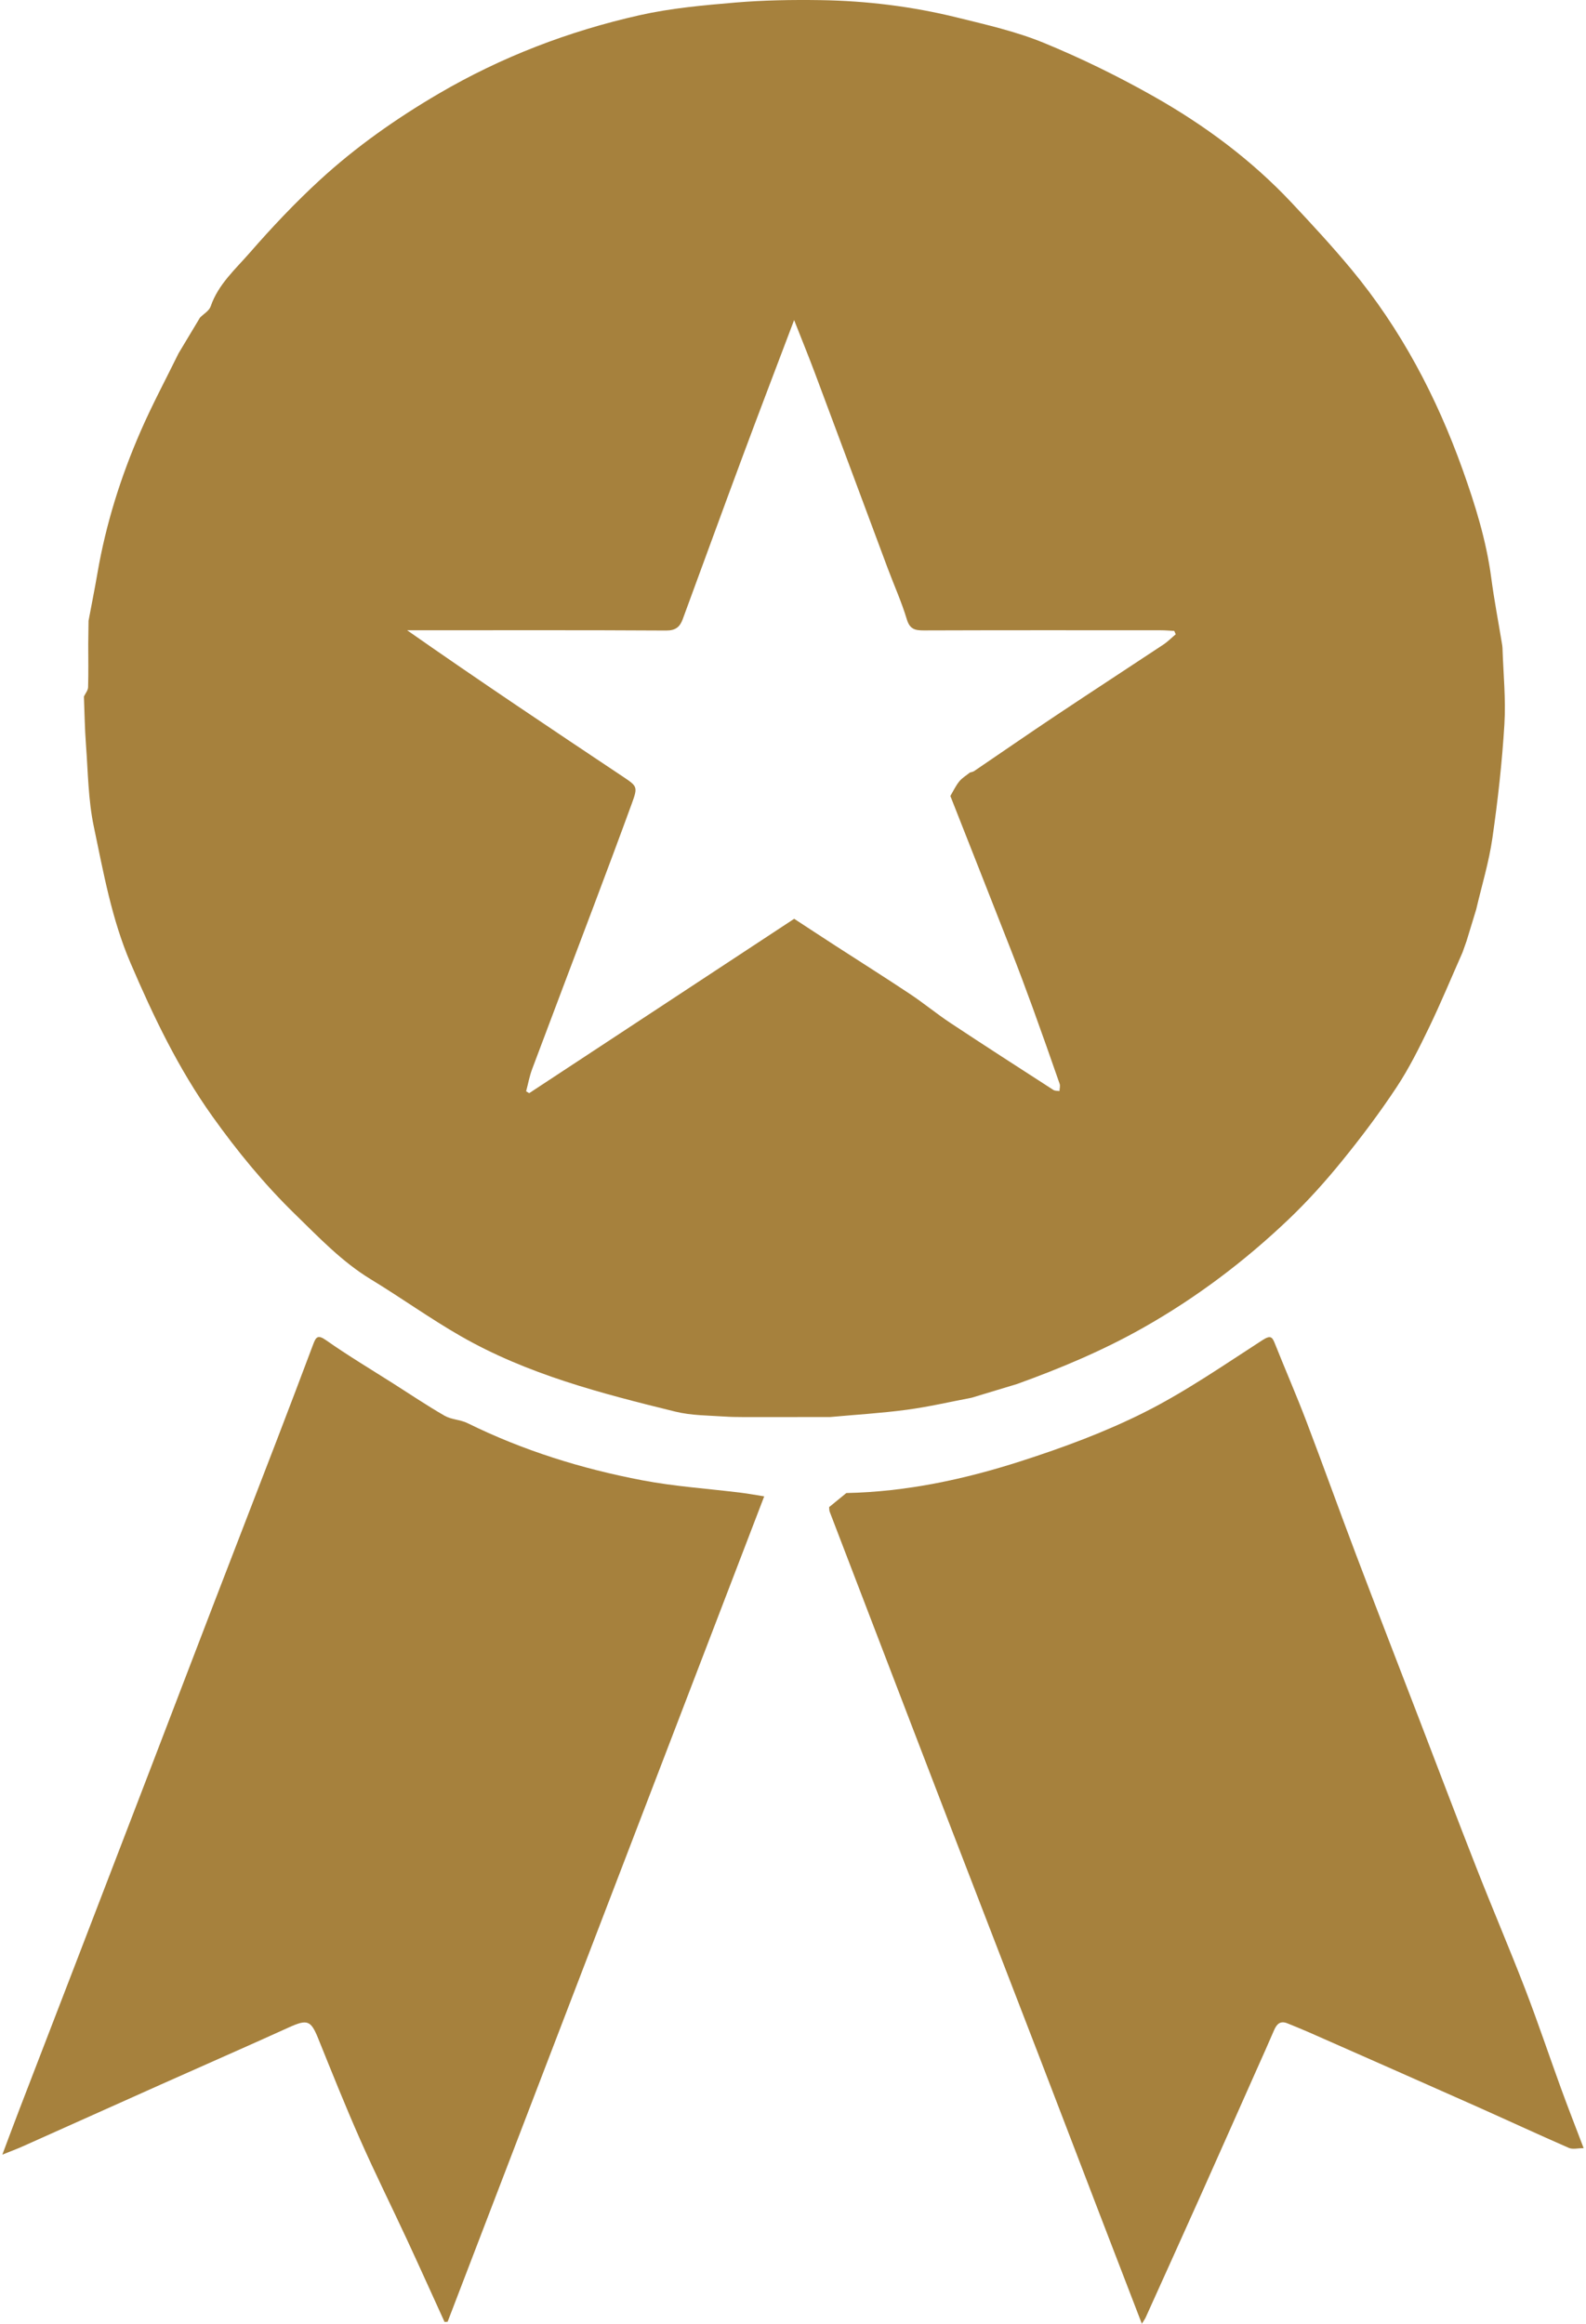<?xml version="1.0" encoding="UTF-8"?> <svg xmlns="http://www.w3.org/2000/svg" width="99" height="145" viewBox="0 0 99 145" fill="none"><path d="M47.337 88.424C46.647 88.416 45.956 88.44 45.269 88.393C44.229 88.323 43.16 88.331 42.158 88.085C37.541 86.951 32.927 85.763 28.758 83.373C26.84 82.273 25.036 80.976 23.145 79.827C21.338 78.728 19.896 77.204 18.409 75.756C16.5 73.897 14.809 71.836 13.252 69.652C11.13 66.673 9.577 63.429 8.145 60.087C6.97 57.345 6.458 54.444 5.854 51.57C5.505 49.907 5.494 48.17 5.366 46.463C5.29 45.466 5.278 44.462 5.238 43.462C5.33 43.27 5.493 43.079 5.499 42.883C5.525 41.988 5.509 41.09 5.508 40.194C5.514 39.709 5.519 39.224 5.527 38.738C5.713 37.747 5.912 36.757 6.083 35.762C6.612 32.688 7.542 29.733 8.789 26.884C9.506 25.242 10.356 23.657 11.146 22.047C11.591 21.304 12.038 20.561 12.484 19.818C12.712 19.587 13.055 19.396 13.15 19.119C13.622 17.74 14.695 16.799 15.599 15.762C16.98 14.178 18.43 12.642 19.977 11.223C22.233 9.152 24.737 7.394 27.386 5.843C31.308 3.547 35.508 1.942 39.922 0.949C41.879 0.51 43.903 0.328 45.908 0.159C47.665 0.011 49.437 -0.017 51.201 0.008C54.08 0.051 56.935 0.4 59.732 1.09C61.564 1.541 63.429 1.965 65.165 2.678C67.516 3.644 69.817 4.772 72.03 6.024C75.192 7.812 78.106 9.972 80.609 12.633C81.889 13.995 83.16 15.368 84.353 16.805C87.447 20.534 89.672 24.758 91.301 29.311C92.088 31.514 92.778 33.733 93.086 36.063C93.266 37.427 93.527 38.781 93.75 40.14C93.766 40.236 93.784 40.332 93.787 40.43C93.838 42.022 94.003 43.622 93.906 45.207C93.761 47.582 93.496 49.954 93.155 52.31C92.939 53.806 92.491 55.27 92.146 56.747C91.949 57.394 91.751 58.04 91.554 58.687L91.557 58.683C91.468 58.933 91.379 59.183 91.291 59.433C90.601 60.991 89.948 62.569 89.209 64.103C88.59 65.384 87.952 66.671 87.169 67.853C86.115 69.443 84.966 70.975 83.761 72.454C82.73 73.723 81.627 74.95 80.445 76.077C77.686 78.706 74.664 80.986 71.333 82.865C68.819 84.283 66.18 85.39 63.476 86.364C62.532 86.65 61.588 86.934 60.644 87.219C59.293 87.475 57.95 87.789 56.59 87.97C55.008 88.181 53.41 88.276 51.818 88.421C50.325 88.421 48.831 88.424 47.338 88.425L47.337 88.424ZM59.321 49.672C59.503 49.365 59.657 49.034 59.879 48.759C60.056 48.54 60.317 48.389 60.542 48.207C60.632 48.177 60.734 48.165 60.809 48.113C62.502 46.965 64.185 45.799 65.887 44.664C68.122 43.173 70.373 41.71 72.612 40.226C72.891 40.041 73.131 39.796 73.39 39.58C73.359 39.509 73.329 39.44 73.298 39.369C73.017 39.354 72.734 39.329 72.453 39.329C67.525 39.327 62.597 39.321 57.669 39.338C57.122 39.339 56.793 39.268 56.605 38.647C56.277 37.553 55.801 36.505 55.402 35.434C53.894 31.397 52.395 27.355 50.882 23.319C50.48 22.245 50.045 21.182 49.57 19.972C48.46 22.908 47.399 25.674 46.366 28.452C45.103 31.846 43.866 35.249 42.613 38.647C42.44 39.114 42.172 39.348 41.586 39.345C36.436 39.314 31.286 39.329 26.136 39.329C25.896 39.329 25.655 39.329 25.415 39.329C29.91 42.475 34.401 45.473 38.892 48.468C39.786 49.065 39.82 49.097 39.437 50.145C38.657 52.284 37.856 54.416 37.054 56.547C35.777 59.936 34.487 63.319 33.217 66.711C33.05 67.158 32.964 67.635 32.841 68.098L33.032 68.213C38.542 64.589 44.051 60.965 49.574 57.332C50.458 57.909 51.301 58.465 52.149 59.013C53.702 60.017 55.267 61.003 56.806 62.027C57.666 62.599 58.465 63.261 59.325 63.831C61.458 65.243 63.608 66.627 65.757 68.013C65.856 68.077 66.007 68.061 66.134 68.081C66.14 67.929 66.19 67.76 66.143 67.627C65.593 66.045 65.036 64.465 64.465 62.89C64.024 61.676 63.571 60.469 63.1 59.267C61.848 56.068 60.584 52.871 59.325 49.675L59.321 49.672Z" fill="#A6813D"></path><path d="M27.75 144.889C26.962 143.163 26.186 141.433 25.386 139.712C24.426 137.646 23.409 135.607 22.489 133.525C21.565 131.438 20.719 129.318 19.863 127.201C19.403 126.062 19.184 125.986 18.028 126.51C15.388 127.709 12.732 128.869 10.084 130.052C7.187 131.345 4.294 132.646 1.397 133.941C1.044 134.099 0.68 134.232 0.146 134.447C0.527 133.433 0.856 132.547 1.195 131.665C2.374 128.598 3.558 125.535 4.739 122.469C6.287 118.445 7.835 114.421 9.38 110.397C10.681 107.011 11.973 103.621 13.277 100.236C14.604 96.784 15.943 93.336 17.271 89.883C18.04 87.882 18.801 85.879 19.554 83.873C19.73 83.406 19.852 83.275 20.361 83.634C21.73 84.594 23.168 85.454 24.58 86.351C25.635 87.021 26.672 87.721 27.756 88.343C28.177 88.585 28.735 88.582 29.178 88.8C32.648 90.511 36.312 91.65 40.095 92.369C42.123 92.756 44.199 92.89 46.251 93.145C46.707 93.201 47.158 93.285 47.703 93.371C41.109 110.557 34.525 127.716 27.941 144.876C27.879 144.88 27.815 144.885 27.753 144.888L27.75 144.889Z" fill="#A6813D"></path><path d="M52.828 93.164C56.562 93.089 60.184 92.313 63.709 91.181C66.348 90.333 68.981 89.361 71.452 88.118C74.009 86.832 76.388 85.183 78.801 83.625C79.34 83.277 79.424 83.443 79.6 83.887C80.238 85.488 80.928 87.069 81.542 88.679C82.597 91.448 83.595 94.237 84.645 97.007C85.94 100.424 87.263 103.83 88.574 107.239C89.766 110.337 90.939 113.442 92.153 116.532C93.147 119.067 94.22 121.571 95.2 124.11C95.993 126.166 96.692 128.258 97.446 130.33C97.879 131.517 98.34 132.693 98.854 134.043C98.493 134.043 98.17 134.133 97.932 134.028C95.968 133.17 94.023 132.266 92.064 131.394C88.616 129.859 85.162 128.338 81.709 126.815C81.265 126.62 80.814 126.441 80.365 126.256C79.926 126.075 79.698 126.29 79.532 126.676C79.167 127.527 78.787 128.371 78.409 129.217C77.24 131.844 76.074 134.474 74.899 137.099C73.777 139.604 72.645 142.105 71.514 144.608C71.468 144.709 71.4 144.797 71.276 145C70.37 142.649 69.506 140.409 68.646 138.17C67.365 134.835 66.091 131.496 64.806 128.16C63.001 123.475 61.186 118.794 59.382 114.11C57.735 109.835 56.098 105.558 54.456 101.281C53.566 98.967 52.677 96.652 51.792 94.335C51.758 94.246 51.765 94.139 51.755 94.042C52.111 93.75 52.47 93.459 52.826 93.167L52.828 93.164Z" fill="#A6813D"></path></svg> 